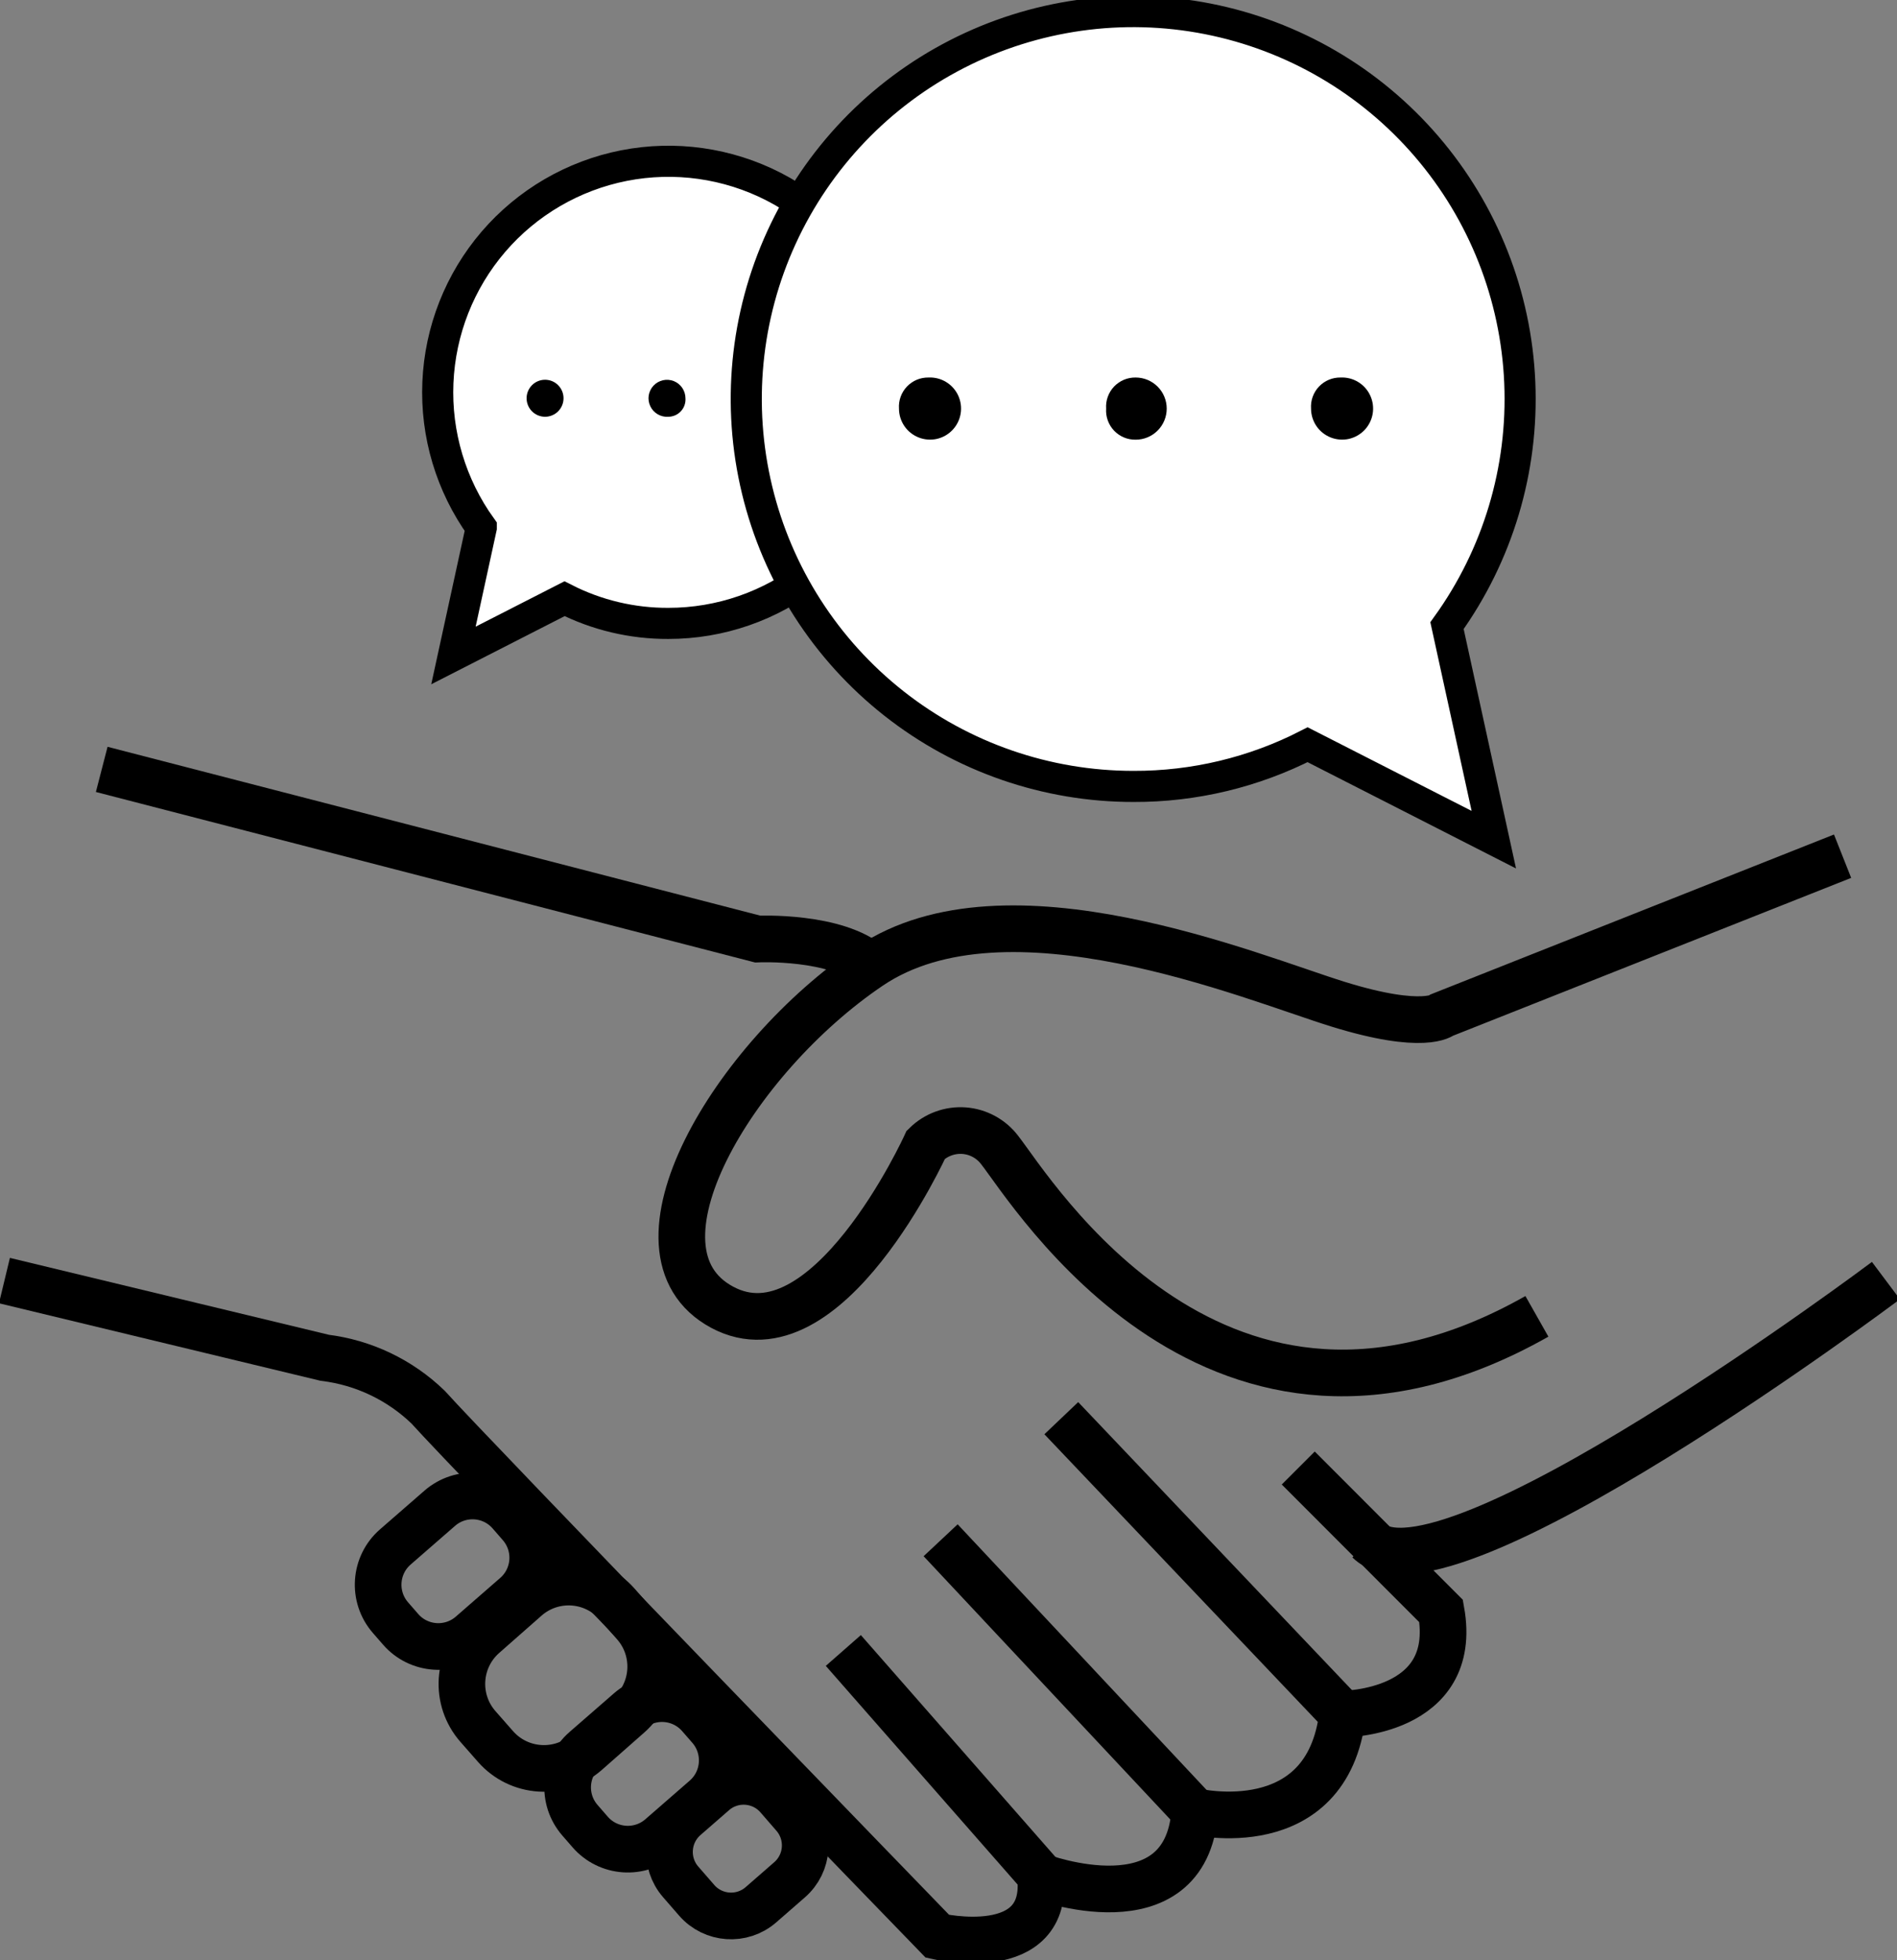 <svg width="61" height="63" viewBox="0 0 61 63" fill="none" xmlns="http://www.w3.org/2000/svg">
<rect x="0" y="0" width="61" height="63" fill="#808080" stroke="none"/>
<g clip-path="url(#clip0_74_1816)">
<path d="M15.476 16.963L14.581 21.069L18.153 19.245C19.188 19.772 20.334 20.044 21.495 20.038C23.161 20.038 24.778 19.477 26.087 18.446C27.395 17.415 28.319 15.972 28.71 14.352C29.1 12.731 28.934 11.026 28.239 9.511C27.544 7.996 26.359 6.759 24.877 6C23.394 5.24 21.699 5.002 20.064 5.323C18.43 5.645 16.951 6.507 15.865 7.772C14.78 9.037 14.152 10.63 14.081 12.296C14.01 13.961 14.502 15.602 15.476 16.955V16.963Z" fill="white" stroke="black" stroke-miterlimit="10"/>
<path d="M25.439 13.396C25.32 13.404 25.202 13.376 25.099 13.315C24.997 13.255 24.914 13.165 24.863 13.057C24.812 12.95 24.794 12.829 24.813 12.711C24.831 12.594 24.884 12.484 24.965 12.397C25.047 12.31 25.152 12.249 25.268 12.223C25.385 12.196 25.506 12.206 25.617 12.249C25.728 12.293 25.823 12.369 25.89 12.467C25.957 12.566 25.993 12.682 25.994 12.801C25.999 12.877 25.989 12.954 25.963 13.026C25.938 13.098 25.898 13.164 25.846 13.219C25.794 13.275 25.731 13.32 25.661 13.35C25.591 13.38 25.515 13.396 25.439 13.396Z" fill="black"/>
<path d="M21.487 13.396C21.368 13.404 21.25 13.376 21.147 13.315C21.044 13.255 20.962 13.165 20.911 13.057C20.86 12.95 20.842 12.829 20.86 12.711C20.879 12.594 20.932 12.484 21.013 12.397C21.095 12.31 21.2 12.249 21.316 12.223C21.432 12.196 21.554 12.206 21.665 12.249C21.776 12.293 21.871 12.369 21.938 12.467C22.005 12.566 22.041 12.682 22.042 12.801C22.047 12.877 22.037 12.954 22.011 13.026C21.986 13.098 21.946 13.164 21.894 13.219C21.842 13.275 21.779 13.32 21.709 13.35C21.639 13.38 21.563 13.396 21.487 13.396Z" fill="black"/>
<path d="M17.527 13.396C17.37 13.396 17.218 13.333 17.107 13.222C16.996 13.11 16.933 12.959 16.933 12.801C16.933 12.644 16.996 12.492 17.107 12.381C17.218 12.269 17.37 12.207 17.527 12.207C17.685 12.207 17.836 12.269 17.947 12.381C18.059 12.492 18.121 12.644 18.121 12.801C18.121 12.959 18.059 13.11 17.947 13.222C17.836 13.333 17.685 13.396 17.527 13.396Z" fill="black"/>
<path d="M59.25 27.521L46.388 32.618C46.388 32.618 45.809 33.141 43.022 32.277C40.234 31.413 32.361 28.1 27.974 31.056C23.586 34.013 19.864 40.219 23.222 42.019C26.58 43.818 29.771 36.795 29.771 36.795C29.932 36.637 30.125 36.514 30.336 36.437C30.548 36.359 30.774 36.327 30.999 36.343C31.224 36.36 31.443 36.424 31.641 36.532C31.839 36.64 32.012 36.789 32.148 36.969C33.193 38.301 39.165 48.114 49.421 42.312" stroke="black" stroke-width="1.5" stroke-miterlimit="10"/>
<path d="M0.143 41.162L10.439 43.643C11.69 43.797 12.857 44.353 13.765 45.229C15.001 46.616 30.144 62.239 30.144 62.239C30.144 62.239 33.779 63.087 33.454 60.273L27.118 53.052" stroke="black" stroke-width="1.5" stroke-miterlimit="10"/>
<path d="M33.43 60.313C33.43 60.313 38.127 62.081 38.42 58.228L30.247 49.509" stroke="black" stroke-width="1.5" stroke-miterlimit="10"/>
<path d="M38.42 58.228C38.42 58.228 42.681 59.243 43.172 55.097L34.127 45.585" stroke="black" stroke-width="1.5" stroke-miterlimit="10"/>
<path d="M43.172 55.097C43.172 55.097 46.934 55.097 46.34 51.784L41.747 47.187" stroke="black" stroke-width="1.5" stroke-miterlimit="10"/>
<path d="M60.644 41.162C60.644 41.162 46.388 51.855 44.012 49.525" stroke="black" stroke-width="1.5" stroke-miterlimit="10"/>
<path d="M14.14 48.481L12.712 49.724C12.042 50.307 11.972 51.324 12.554 51.994L12.882 52.371C13.464 53.041 14.48 53.112 15.15 52.529L16.578 51.285C17.248 50.702 17.319 49.686 16.736 49.015L16.409 48.639C15.826 47.968 14.81 47.897 14.14 48.481Z" stroke="black" stroke-width="1.5" stroke-miterlimit="10"/>
<path d="M20.234 54.995L18.806 56.238C18.136 56.821 18.065 57.838 18.648 58.508L18.976 58.885C19.558 59.556 20.574 59.626 21.244 59.043L22.672 57.8C23.342 57.216 23.412 56.2 22.83 55.529L22.502 55.153C21.919 54.482 20.904 54.411 20.234 54.995Z" stroke="black" stroke-width="1.5" stroke-miterlimit="10"/>
<path d="M22.951 57.619L22.031 58.42C21.421 58.951 21.356 59.878 21.887 60.489L22.402 61.081C22.933 61.692 23.859 61.756 24.469 61.225L25.389 60.423C26 59.892 26.064 58.966 25.533 58.355L25.019 57.763C24.488 57.152 23.562 57.087 22.951 57.619Z" stroke="black" stroke-width="1.5" stroke-miterlimit="10"/>
<path d="M16.917 51.371L15.556 52.569C14.697 53.326 14.613 54.637 15.37 55.497L15.934 56.139C16.69 56.999 18 57.083 18.86 56.326L20.22 55.128C21.08 54.371 21.163 53.06 20.407 52.2L19.842 51.558C19.086 50.697 17.776 50.614 16.917 51.371Z" stroke="black" stroke-width="1.499" stroke-miterlimit="10"/>
<path d="M3.271 24.731L24.362 30.184C24.362 30.184 26.912 30.065 28.013 31.056" stroke="black" stroke-width="1.5" stroke-miterlimit="10"/>
<path d="M46.53 20.11L48.035 26.99L42.048 23.938C40.315 24.825 38.395 25.285 36.448 25.278C33.655 25.28 30.942 24.341 28.747 22.613C26.551 20.884 25 18.467 24.345 15.749C23.689 13.032 23.965 10.173 25.13 7.632C26.295 5.091 28.281 3.016 30.767 1.742C33.253 0.467 36.096 0.067 38.837 0.606C41.577 1.145 44.058 2.591 45.878 4.712C47.698 6.832 48.752 9.504 48.87 12.297C48.989 15.091 48.164 17.842 46.53 20.11Z" fill="white" stroke="black" stroke-miterlimit="10"/>
<path d="M28.908 13.134C28.899 13.005 28.917 12.875 28.961 12.753C29.005 12.631 29.074 12.519 29.164 12.425C29.253 12.332 29.361 12.257 29.48 12.207C29.6 12.157 29.729 12.133 29.858 12.135C30.058 12.126 30.255 12.176 30.425 12.28C30.595 12.384 30.731 12.536 30.814 12.718C30.896 12.899 30.923 13.101 30.89 13.298C30.857 13.495 30.766 13.677 30.628 13.822C30.491 13.966 30.314 14.066 30.119 14.109C29.924 14.151 29.721 14.134 29.536 14.06C29.351 13.986 29.192 13.859 29.08 13.694C28.968 13.528 28.908 13.334 28.908 13.134Z" fill="black"/>
<path d="M35.569 13.134C35.56 13.005 35.578 12.875 35.622 12.753C35.666 12.631 35.735 12.519 35.824 12.425C35.914 12.332 36.022 12.257 36.141 12.207C36.261 12.157 36.389 12.133 36.519 12.135C36.784 12.135 37.038 12.241 37.225 12.428C37.412 12.615 37.517 12.869 37.517 13.134C37.517 13.399 37.412 13.653 37.225 13.84C37.038 14.028 36.784 14.133 36.519 14.133C36.389 14.135 36.261 14.111 36.141 14.061C36.022 14.011 35.914 13.937 35.824 13.843C35.735 13.749 35.666 13.637 35.622 13.515C35.578 13.393 35.56 13.264 35.569 13.134Z" fill="black"/>
<path d="M42.158 13.134C42.149 13.005 42.167 12.875 42.211 12.753C42.255 12.631 42.324 12.519 42.414 12.425C42.503 12.332 42.611 12.257 42.731 12.207C42.85 12.157 42.979 12.133 43.108 12.135C43.307 12.126 43.505 12.176 43.675 12.28C43.845 12.384 43.981 12.536 44.063 12.718C44.146 12.899 44.173 13.101 44.14 13.298C44.107 13.495 44.016 13.677 43.879 13.822C43.741 13.966 43.563 14.066 43.369 14.109C43.174 14.151 42.971 14.134 42.786 14.06C42.601 13.986 42.442 13.859 42.33 13.694C42.218 13.528 42.158 13.334 42.158 13.134Z" fill="black"/>
</g>
<defs>
<clipPath id="clip0_74_1816">
<rect width="61" height="63" fill="white"/>
</clipPath>
</defs>
</svg>
